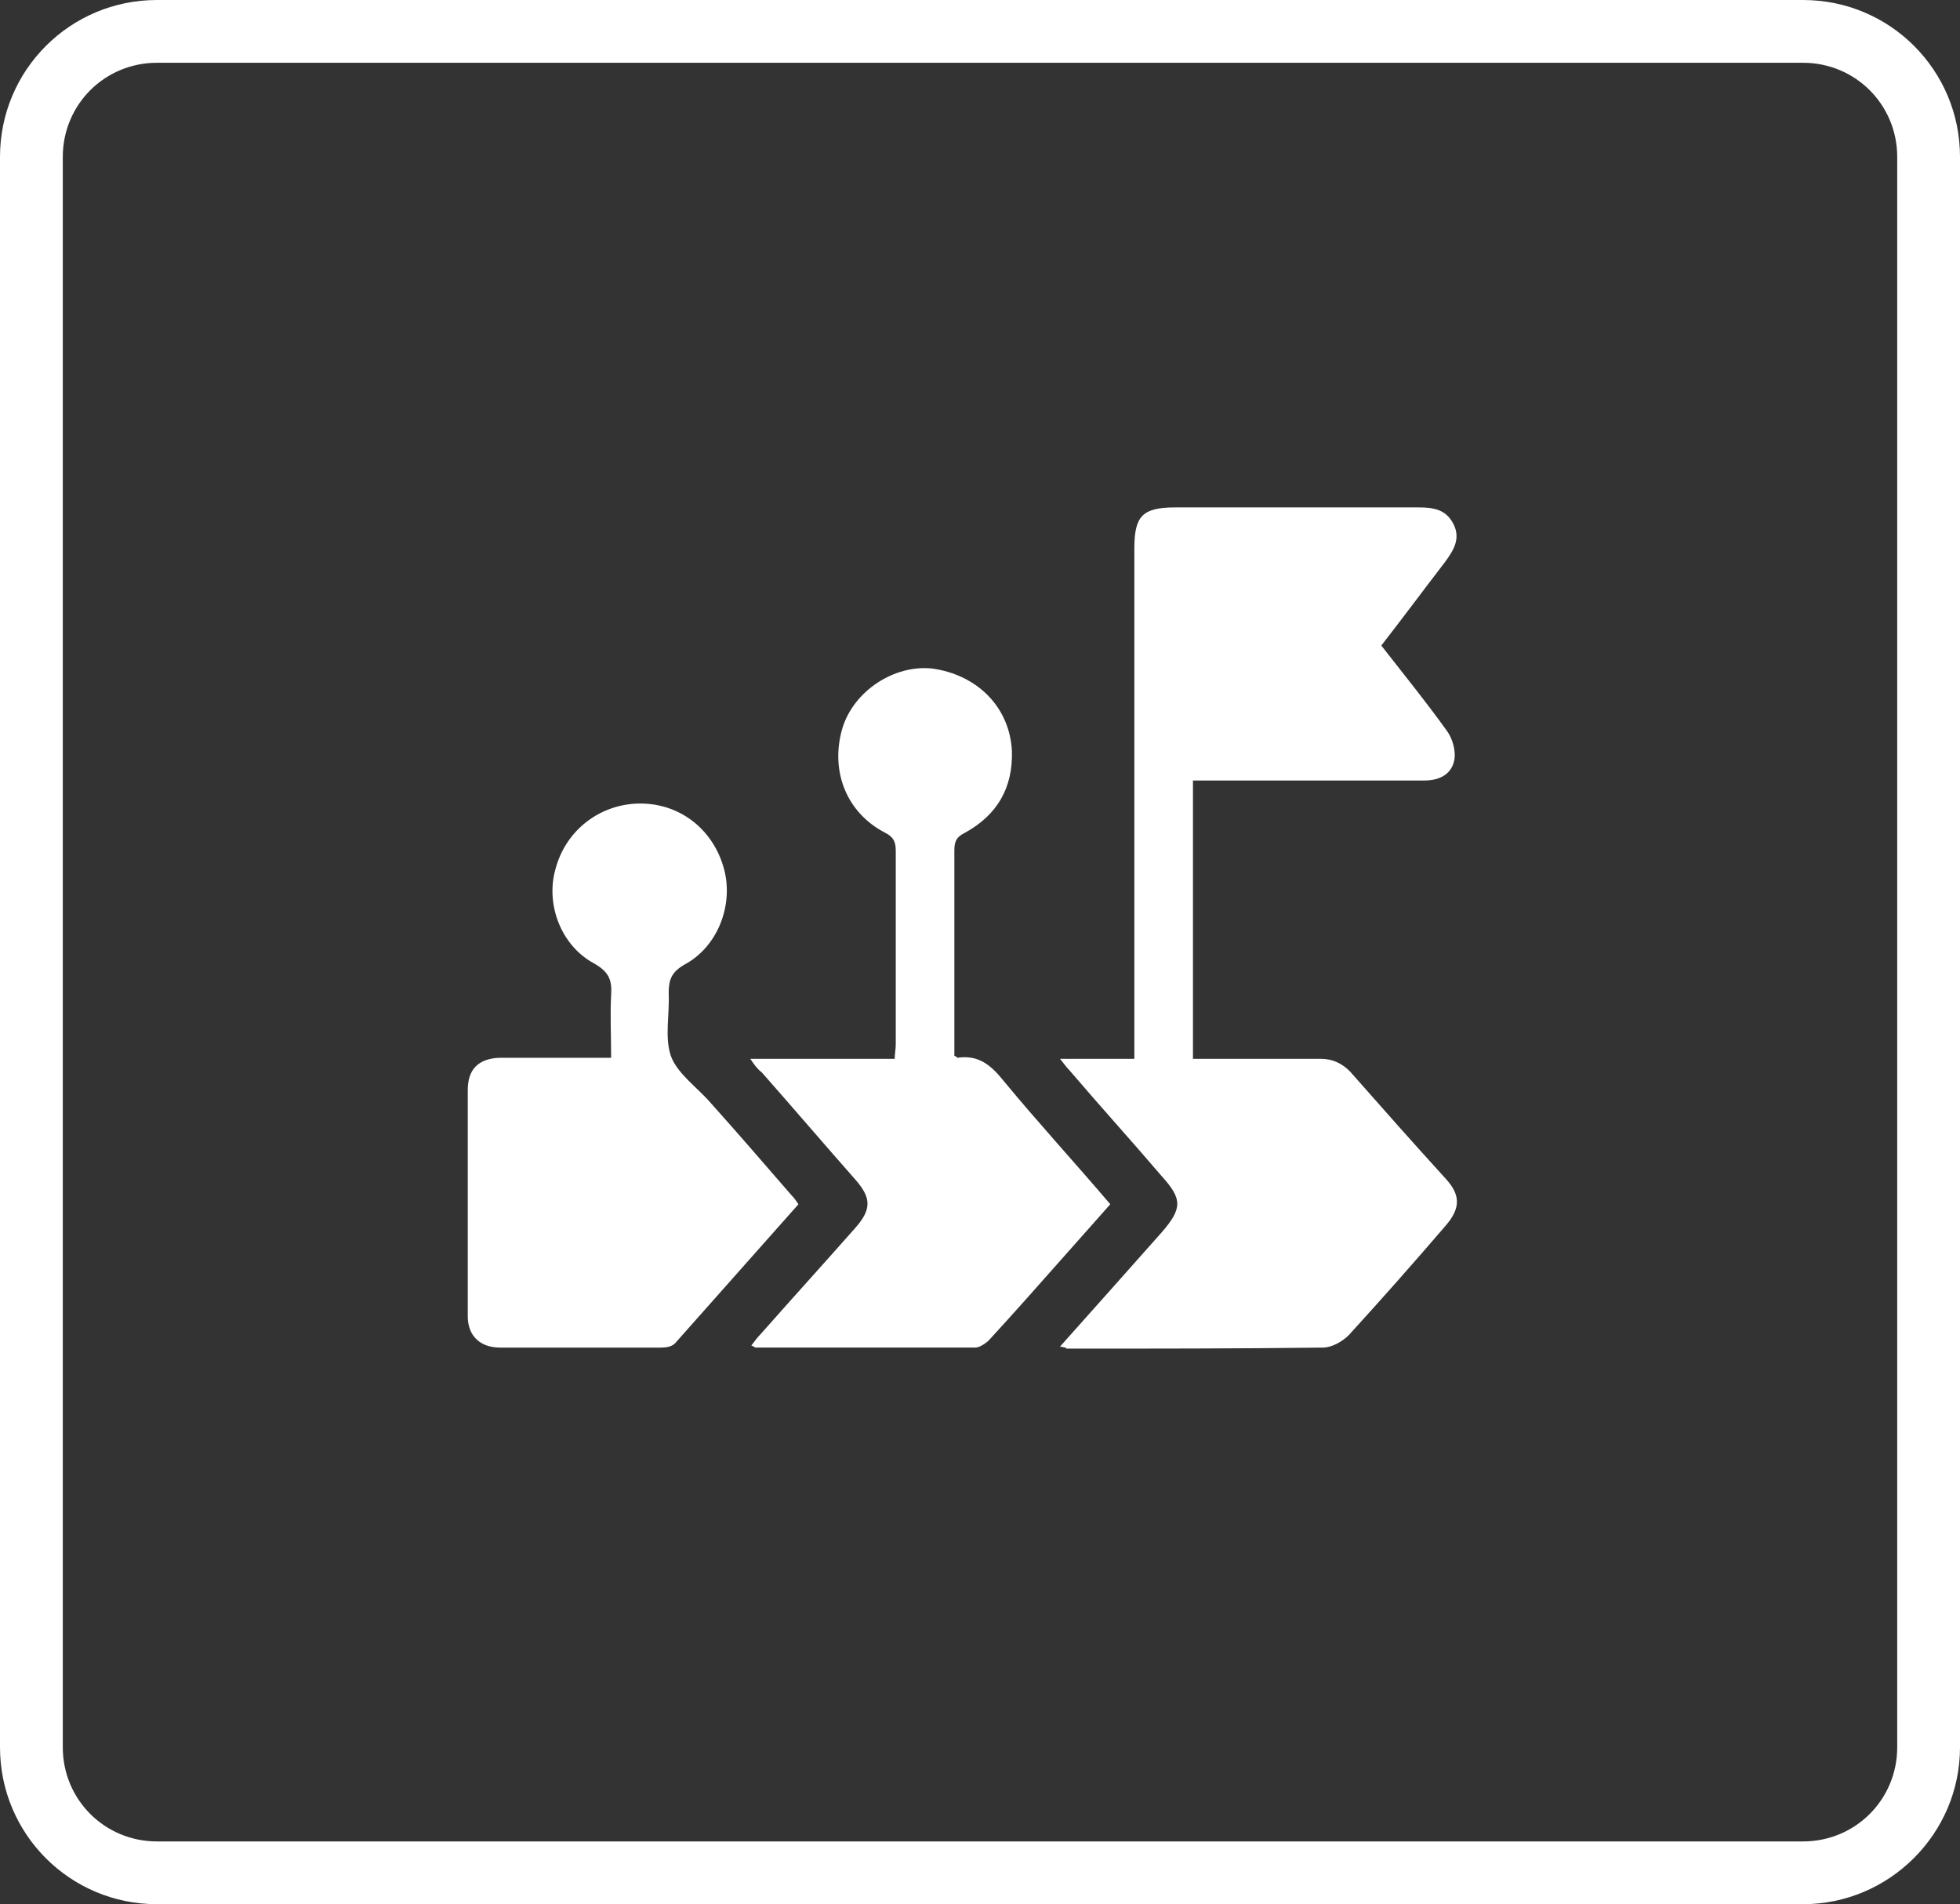 <?xml version="1.0" encoding="utf-8"?>
<!-- Generator: Adobe Illustrator 26.4.1, SVG Export Plug-In . SVG Version: 6.00 Build 0)  -->
<svg version="1.1" id="Layer_1" xmlns="http://www.w3.org/2000/svg" xmlns:xlink="http://www.w3.org/1999/xlink" x="0px" y="0px"
	 viewBox="0 0 187.3 182" style="enable-background:new 0 0 187.3 182;" xml:space="preserve">
<rect x="0" y="0" width="187.3" height="182" fill="#333333" stroke="none"/>
<style type="text/css">
	.st0{display:none;}
	.st1{display:inline;fill:#FFF;}
	.st2{fill:#FFF;}
</style>
<g id="Layer_6" class="st0">
	<path class="st1" d="M57.8,66.4c-1.7-5.4-2.3-11-1.9-16.6c0.8-9.7,5.6-16.6,14.8-20c9.5-3.4,19.8-3.6,29.4-0.6
		c10.7,3.3,16.3,11,16.6,22.3c0.1,2.5-0.1,5-0.4,7.5c-0.3,2.5-1,4.9-1.5,7.6c1.9-0.6,2.8,0.6,2.8,2.2c0,3.8-0.3,7.6-0.9,11.3
		c-0.4,2.6-2.5,4.6-5.1,4.9c-0.6,0.3-1.1,0.8-1.2,1.5c-0.6,5.5-2.3,10.4-6.9,14.1c-0.7,0.8-1.1,1.8-1.1,2.9c-0.7,6,1.3,12,5.4,16.3
		c0.7,0.8,1,1.7,0.9,2.8c-2.5,11.1-0.5,21.2,6.2,30.4c0.3,0.4,0.6,0.9,1.1,1.6H14c-0.8-5.1,0.4-9.2,4.8-12.3
		c10.1-7.2,21.3-11.9,33.1-15.2c7.5-2.1,13.7-5.9,16.9-13.5c1.4-3.5,1.8-7.3,1.2-11c-0.1-0.7-0.4-1.3-0.9-1.8
		c-4.5-3.4-6.2-8.2-6.9-13.6c-0.2-1.3-0.7-1.7-1.9-2.3c-1.8-0.8-3.3-2.2-4.3-3.9c-1.9-3.9-1.8-8.2-1-12.4c0.2-0.8,1.3-1.5,2-2.2
		L57.8,66.4z"/>
	<path class="st1" d="M143.5,99.7c17.5,0,31.6,14.2,31.6,31.7S160.9,163,143.4,163c-17.5,0-31.6-14.2-31.6-31.7
		c-0.1-17.4,14-31.6,31.4-31.7C143.3,99.7,143.4,99.7,143.5,99.7z M143.6,103.4c-15.4,0-27.9,12.5-27.9,27.9s12.5,27.9,27.9,27.9
		c15.4,0,27.9-12.4,27.9-27.8C171.5,116,159,103.5,143.6,103.4L143.6,103.4z"/>
	<path class="st1" d="M138.6,126.5v-13.7h9.5v13.7H162v9.6h-13.7v13.6h-9.6v-13.5H125v-9.7L138.6,126.5z"/>
</g>
<g id="Layer_7">
	<path class="st2" d="M172.3,182H15c-8.3,0-15-6.7-15-15l0,0V15C0,6.7,6.7,0,15,0h157.3c8.3,0,15,6.7,15,15v152
		C187.3,175.3,180.5,182,172.3,182L172.3,182z M15,6c-5,0-9,4-9,9v152c0,5,4,9,9,9h157.3c5,0,9-4,9-9V15c0-5-4-9-9-9H15z"/>
</g>
<g>
	<path class="st2" d="M101.3,128.7c3.4-3.8,6.5-7.3,9.7-10.9c2-2.3,2-3.2,0-5.4c-2.9-3.4-5.9-6.7-8.8-10.1c-0.3-0.3-0.5-0.6-0.9-1.1
		c2.4,0,4.7,0,7.1,0c0-0.7,0-1.3,0-1.8c0-15.7,0-31.3,0-47c0-3.1,0.8-3.9,3.9-3.9c7.8,0,15.5,0,23.3,0c1.4,0,2.6,0.2,3.3,1.6
		c0.7,1.4,0,2.5-0.8,3.6c-2,2.6-4,5.3-6.1,8c2.1,2.7,4.3,5.4,6.3,8.2c0.5,0.7,0.8,1.8,0.7,2.6c-0.2,1.4-1.3,2.1-2.9,2.1
		c-6.8,0-13.6,0-20.4,0c-0.5,0-1.1,0-1.7,0c0,8.9,0,17.7,0,26.6c1.3,0,2.6,0,3.9,0c2.8,0,5.6,0,8.3,0c1.1,0,2,0.4,2.8,1.2
		c3,3.4,6,6.8,9.1,10.2c1.5,1.6,1.5,2.9,0,4.6c-3,3.5-6.1,7-9.2,10.4c-0.6,0.6-1.6,1.2-2.5,1.2c-8.2,0.1-16.3,0.1-24.5,0.1
		C101.9,128.8,101.8,128.8,101.3,128.7z"/>
	<path class="st2" d="M76.3,115.1c-4,4.5-7.9,8.9-11.8,13.3c-0.3,0.3-0.8,0.4-1.3,0.4c-5.1,0-10.2,0-15.4,0c-1.9,0-3.1-1.1-3.1-3
		c0-7.2,0-14.4,0-21.6c0-2,1-3,3-3.1c3.5,0,7,0,10.7,0c0-2.1-0.1-4,0-6c0.1-1.4-0.2-2.2-1.6-3c-3.2-1.7-4.7-5.7-3.7-9.1
		c1-3.7,4.3-6.2,8.1-6.2c3.8,0,7,2.5,8,6.3c0.9,3.4-0.6,7.4-3.8,9.1c-1.2,0.7-1.5,1.4-1.5,2.7c0.1,2-0.4,4.2,0.2,6
		c0.6,1.7,2.5,3,3.8,4.5c2.6,2.9,5.1,5.8,7.7,8.8C75.9,114.5,76.1,114.8,76.3,115.1z"/>
	<path class="st2" d="M71.7,101.2c4.7,0,9.2,0,13.8,0c0-0.5,0.1-0.9,0.1-1.4c0-6.2,0-12.4,0-18.5c0-0.8-0.2-1.3-1-1.7
		c-3.7-1.9-5.3-5.9-4.1-10c1.1-3.6,5-6.1,8.6-5.7c4.3,0.6,7.4,3.7,7.6,7.9c0.1,3.5-1.4,6.1-4.5,7.8c-0.8,0.4-1,0.8-1,1.7
		c0,6.2,0,12.4,0,18.5c0,0.4,0,0.8,0,1.1c0.2,0.1,0.3,0.2,0.3,0.2c2-0.3,3.2,0.7,4.4,2.2c3.3,4,6.8,7.8,10.2,11.8
		c-1.6,1.8-3.2,3.6-4.7,5.3c-2.3,2.6-4.6,5.2-6.9,7.7c-0.3,0.3-0.9,0.7-1.3,0.7c-7,0-14,0-21,0c-0.1,0-0.1-0.1-0.4-0.2
		c0.3-0.4,0.6-0.8,0.9-1.1c3-3.4,6-6.7,9-10.1c1.6-1.8,1.6-2.9,0-4.7c-3-3.4-5.9-6.8-8.9-10.2C72.4,102.2,72.1,101.8,71.7,101.2z"/>
</g>
</svg>
